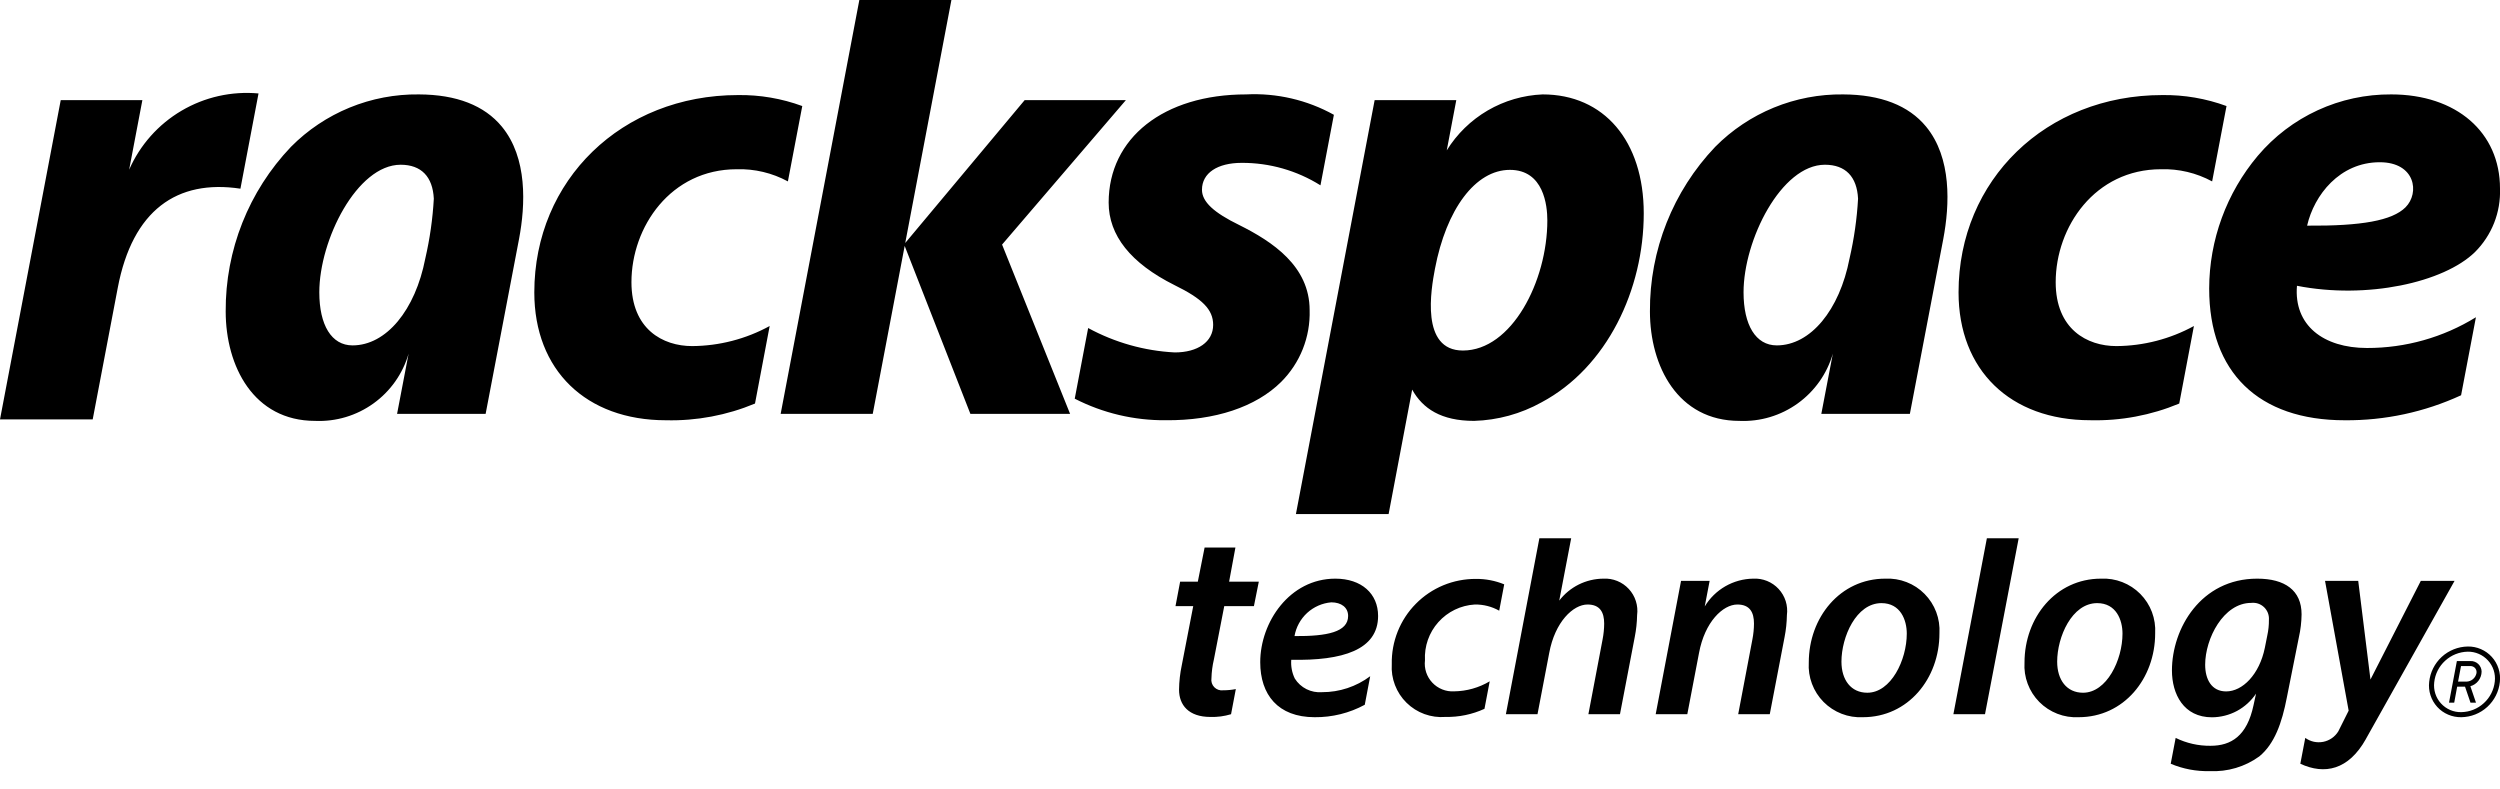 <svg width="76" height="24" viewBox="0 0 76 24" fill="none" xmlns="http://www.w3.org/2000/svg">
<g clip-path="url(#clip0_760_17698)">
<path d="M75.996 20.73C76.011 20.594 75.998 20.455 75.955 20.324C75.913 20.193 75.844 20.072 75.751 19.97C75.658 19.868 75.545 19.787 75.419 19.733C75.292 19.678 75.156 19.651 75.018 19.654C74.725 19.659 74.444 19.772 74.228 19.97C74.013 20.169 73.877 20.439 73.847 20.73C73.831 20.867 73.844 21.005 73.887 21.136C73.929 21.267 73.999 21.387 74.091 21.489C74.184 21.591 74.297 21.671 74.424 21.725C74.55 21.779 74.687 21.806 74.824 21.803C75.117 21.799 75.398 21.688 75.614 21.49C75.83 21.292 75.966 21.022 75.996 20.73ZM75.842 20.717C75.815 20.97 75.697 21.204 75.509 21.375C75.322 21.547 75.078 21.645 74.824 21.649C74.708 21.652 74.593 21.63 74.486 21.584C74.38 21.538 74.284 21.47 74.206 21.384C74.128 21.299 74.069 21.197 74.034 21.087C73.998 20.976 73.987 20.859 74 20.744C74.027 20.491 74.145 20.257 74.333 20.086C74.52 19.914 74.764 19.817 75.018 19.811C75.134 19.809 75.249 19.832 75.355 19.878C75.462 19.924 75.557 19.992 75.635 20.078C75.713 20.163 75.772 20.265 75.808 20.375C75.844 20.485 75.855 20.602 75.842 20.717ZM75.099 20.861L75.27 21.361H75.103L74.937 20.875H74.698L74.608 21.361H74.45L74.689 20.096H75.103C75.147 20.094 75.19 20.101 75.23 20.117C75.271 20.132 75.308 20.155 75.339 20.185C75.37 20.215 75.395 20.25 75.413 20.29C75.431 20.329 75.44 20.372 75.441 20.415C75.44 20.517 75.406 20.615 75.345 20.695C75.283 20.776 75.197 20.834 75.099 20.861ZM75.103 20.248H74.815L74.725 20.721H74.986C75.057 20.718 75.124 20.692 75.178 20.646C75.232 20.6 75.269 20.538 75.284 20.469C75.29 20.442 75.289 20.415 75.283 20.388C75.276 20.361 75.264 20.337 75.247 20.315C75.229 20.294 75.208 20.277 75.183 20.266C75.158 20.254 75.131 20.248 75.103 20.248ZM39.813 9.43C39.825 9.834 39.754 10.236 39.605 10.611C39.456 10.986 39.231 11.327 38.945 11.612C38.178 12.372 36.935 12.787 35.441 12.775C34.478 12.784 33.528 12.559 32.672 12.12L33.08 9.972C33.891 10.413 34.791 10.667 35.712 10.714C36.41 10.714 36.88 10.392 36.88 9.876C36.88 9.408 36.55 9.081 35.706 8.668C34.371 8.001 33.703 7.155 33.703 6.158C33.703 4.196 35.374 2.87 37.882 2.87C38.812 2.823 39.736 3.038 40.55 3.49L40.142 5.634C39.425 5.184 38.593 4.947 37.746 4.951C37.016 4.951 36.54 5.257 36.54 5.769C36.54 6.137 36.904 6.466 37.675 6.842C38.679 7.344 39.813 8.087 39.813 9.43ZM22.436 2.89C18.904 2.89 16.243 5.469 16.243 8.889C16.243 11.251 17.812 12.776 20.247 12.776C21.174 12.798 22.096 12.625 22.952 12.268L23.398 9.911C22.675 10.306 21.865 10.516 21.041 10.521C20.151 10.521 19.196 10.009 19.196 8.579C19.196 6.894 20.391 5.145 22.397 5.145C22.939 5.129 23.475 5.256 23.952 5.515L24.389 3.224C23.764 2.994 23.102 2.881 22.436 2.89ZM71.957 10.579C73.126 10.581 74.273 10.258 75.268 9.644L74.817 12.016C73.708 12.527 72.5 12.787 71.279 12.776C68.657 12.776 67.159 11.318 67.159 8.772C67.162 7.295 67.686 5.866 68.637 4.736C69.135 4.147 69.757 3.674 70.457 3.352C71.158 3.029 71.922 2.865 72.693 2.87C74.677 2.87 76 4.023 76 5.731C76.013 6.089 75.952 6.445 75.821 6.778C75.689 7.111 75.49 7.413 75.237 7.665C74.289 8.588 71.954 9.105 69.828 8.688C69.727 9.886 70.628 10.579 71.957 10.579ZM70.136 6.86C71.79 6.873 72.72 6.706 73.126 6.304C73.566 5.867 73.428 4.932 72.345 4.932C71.125 4.932 70.349 5.931 70.136 6.86ZM65.733 2.89C62.201 2.89 59.54 5.469 59.54 8.889C59.54 11.25 61.109 12.775 63.544 12.775C64.471 12.798 65.393 12.625 66.249 12.268L66.695 9.911C65.972 10.306 65.162 10.516 64.338 10.521C63.448 10.521 62.493 10.008 62.493 8.579C62.493 6.894 63.688 5.145 65.694 5.145C66.236 5.129 66.772 5.256 67.249 5.515L67.686 3.224C67.061 2.994 66.399 2.881 65.733 2.89ZM59.076 7.264L58.06 12.582H55.368L55.718 10.752C55.542 11.361 55.166 11.893 54.651 12.264C54.136 12.635 53.512 12.822 52.878 12.795C51.005 12.795 50.159 11.133 50.158 9.469C50.146 7.606 50.858 5.812 52.143 4.463C52.651 3.95 53.257 3.545 53.925 3.271C54.594 2.997 55.31 2.861 56.032 2.87C57.176 2.875 58.022 3.206 58.552 3.848C59.336 4.799 59.272 6.226 59.076 7.264ZM56.485 6.04C56.452 5.37 56.103 5.008 55.477 5.008C54.151 5.008 53.003 7.296 53.004 8.887C53.004 9.881 53.373 10.5 54.014 10.5C55.039 10.5 55.922 9.428 56.226 7.858C56.364 7.26 56.451 6.652 56.485 6.04ZM15.779 7.264L14.763 12.582H12.071L12.421 10.752C12.245 11.361 11.869 11.894 11.354 12.264C10.839 12.635 10.215 12.822 9.581 12.795C7.708 12.795 6.862 11.133 6.861 9.469C6.849 7.606 7.56 5.812 8.846 4.463C9.354 3.95 9.96 3.545 10.628 3.271C11.297 2.997 12.013 2.861 12.735 2.87C13.879 2.875 14.725 3.206 15.255 3.848C16.039 4.799 15.975 6.226 15.779 7.264ZM13.188 6.04C13.155 5.37 12.806 5.008 12.18 5.008C10.854 5.008 9.706 7.296 9.707 8.887C9.707 9.881 10.076 10.5 10.717 10.5C11.742 10.5 12.625 9.428 12.929 7.858C13.067 7.26 13.154 6.652 13.188 6.04ZM49.97 6.487C49.97 8.797 48.86 11.166 46.861 12.232C46.233 12.581 45.53 12.774 44.812 12.795C43.811 12.795 43.25 12.421 42.93 11.844L42.214 15.627H39.396L41.789 3.045H44.271L43.981 4.572C44.29 4.072 44.718 3.655 45.226 3.358C45.734 3.062 46.308 2.894 46.896 2.87C48.761 2.87 49.97 4.283 49.97 6.487ZM47.039 6.7C47.039 6.252 46.933 5.164 45.901 5.164C44.852 5.164 43.966 6.36 43.622 8.174C43.505 8.794 43.175 10.656 44.472 10.656C45.952 10.656 47.039 8.555 47.039 6.7ZM3.926 5.159L4.328 3.045H1.846L0 12.75H2.818L3.58 8.749C4.028 6.389 5.382 5.445 7.309 5.736L7.859 2.841C7.043 2.766 6.224 2.95 5.518 3.366C4.812 3.782 4.255 4.409 3.926 5.159ZM26.531 12.582L27.502 7.476L29.5 12.582H32.531L30.463 7.435L34.226 3.045H31.149L27.519 7.387L28.923 0H26.124L23.732 12.582H26.531ZM58.959 19.254C58.959 20.628 58.007 21.803 56.633 21.803C56.412 21.814 56.192 21.779 55.986 21.699C55.78 21.619 55.593 21.497 55.437 21.34C55.282 21.183 55.161 20.995 55.084 20.788C55.006 20.581 54.973 20.361 54.987 20.14C54.987 18.774 55.938 17.591 57.312 17.591C57.533 17.58 57.753 17.616 57.959 17.696C58.165 17.775 58.352 17.898 58.507 18.055C58.662 18.212 58.783 18.399 58.861 18.606C58.939 18.813 58.972 19.034 58.959 19.254ZM55.98 20.115C55.98 20.669 56.269 21.059 56.766 21.059C57.486 21.059 57.966 20.066 57.966 19.262C57.966 18.849 57.776 18.335 57.196 18.335C56.427 18.335 55.98 19.362 55.98 20.115ZM65.517 19.254C65.517 20.628 64.565 21.803 63.191 21.803C62.97 21.814 62.75 21.779 62.544 21.699C62.338 21.619 62.151 21.497 61.995 21.34C61.84 21.183 61.719 20.995 61.642 20.788C61.564 20.581 61.531 20.361 61.545 20.14C61.545 18.774 62.496 17.591 63.87 17.591C64.091 17.58 64.311 17.616 64.517 17.696C64.723 17.776 64.909 17.898 65.065 18.055C65.22 18.212 65.341 18.399 65.419 18.606C65.496 18.813 65.53 19.034 65.517 19.254ZM62.538 20.115C62.538 20.669 62.827 21.059 63.324 21.059C64.044 21.059 64.524 20.066 64.524 19.262C64.524 18.849 64.334 18.335 63.754 18.335C62.985 18.335 62.538 19.362 62.538 20.115ZM60.401 16.363L59.383 21.712H60.344L61.368 16.363H60.401ZM44.867 17.599C44.528 17.597 44.191 17.663 43.878 17.792C43.565 17.922 43.28 18.113 43.042 18.355C42.803 18.596 42.616 18.883 42.49 19.198C42.365 19.513 42.303 19.85 42.31 20.189C42.296 20.406 42.329 20.623 42.407 20.826C42.484 21.028 42.604 21.212 42.759 21.364C42.913 21.516 43.099 21.634 43.303 21.708C43.507 21.782 43.724 21.812 43.94 21.795C44.35 21.803 44.756 21.719 45.128 21.548L45.287 20.712C44.959 20.907 44.586 21.012 44.205 21.017C44.081 21.024 43.958 21.004 43.844 20.958C43.729 20.912 43.626 20.842 43.542 20.752C43.457 20.662 43.394 20.555 43.355 20.438C43.317 20.32 43.304 20.196 43.319 20.074C43.296 19.648 43.442 19.23 43.726 18.913C44.01 18.595 44.408 18.402 44.834 18.377C45.093 18.373 45.35 18.438 45.576 18.565L45.728 17.764C45.455 17.652 45.162 17.596 44.867 17.599ZM39.362 20.628C39.276 20.451 39.239 20.254 39.254 20.057C40.81 20.09 41.894 19.759 41.894 18.725C41.894 18.046 41.389 17.591 40.594 17.591C39.204 17.591 38.311 18.915 38.311 20.131C38.311 21.116 38.849 21.803 39.966 21.803C40.498 21.808 41.022 21.678 41.489 21.425L41.654 20.557C41.231 20.874 40.717 21.044 40.189 21.042C40.027 21.055 39.864 21.024 39.718 20.951C39.572 20.878 39.449 20.767 39.362 20.628ZM40.471 18.311C40.777 18.311 40.983 18.468 40.983 18.725C40.983 19.213 40.346 19.345 39.353 19.337C39.4 19.066 39.535 18.819 39.737 18.633C39.939 18.448 40.197 18.334 40.471 18.311ZM54.322 18.699C54.341 18.556 54.328 18.411 54.285 18.273C54.241 18.136 54.168 18.01 54.07 17.904C53.972 17.798 53.851 17.715 53.718 17.661C53.584 17.607 53.44 17.583 53.296 17.591C52.999 17.595 52.708 17.675 52.45 17.823C52.193 17.971 51.977 18.182 51.824 18.436L51.973 17.658H51.104L50.333 21.712H51.294L51.65 19.851C51.824 18.906 52.377 18.377 52.816 18.377C53.197 18.377 53.321 18.617 53.321 18.956C53.32 19.117 53.304 19.278 53.273 19.437L52.841 21.712H53.801L54.252 19.362C54.295 19.144 54.318 18.922 54.322 18.699ZM48.742 17.591C48.482 17.593 48.227 17.654 47.994 17.769C47.762 17.885 47.559 18.052 47.401 18.258L47.764 16.363H46.797L45.779 21.712H46.74L47.096 19.851C47.27 18.906 47.823 18.377 48.262 18.377C48.642 18.377 48.767 18.617 48.767 18.956C48.766 19.117 48.75 19.278 48.719 19.437L48.287 21.712H49.247L49.697 19.362C49.74 19.144 49.764 18.922 49.768 18.699C49.787 18.556 49.774 18.411 49.73 18.273C49.687 18.136 49.613 18.01 49.515 17.904C49.417 17.798 49.297 17.715 49.163 17.661C49.03 17.607 48.886 17.583 48.742 17.591ZM37.557 16.645H36.62L36.414 17.682H35.876L35.735 18.427H36.274L35.926 20.223C35.874 20.467 35.846 20.717 35.843 20.967C35.843 21.431 36.133 21.795 36.795 21.795C37.007 21.802 37.22 21.774 37.424 21.712L37.569 20.948C37.442 20.973 37.313 20.985 37.183 20.985C37.134 20.991 37.084 20.986 37.038 20.97C36.991 20.953 36.949 20.927 36.914 20.891C36.88 20.856 36.854 20.813 36.839 20.766C36.824 20.719 36.82 20.669 36.828 20.62C36.833 20.427 36.858 20.236 36.902 20.049L37.217 18.427H38.119L38.268 17.682H37.365L37.557 16.645ZM69.93 23.218C70.668 23.56 71.396 23.409 71.924 22.465V22.463L74.619 17.658H73.593L72.062 20.658L71.69 17.658H70.681L71.399 21.604L71.084 22.234C71.034 22.315 70.967 22.386 70.888 22.441C70.809 22.495 70.72 22.533 70.625 22.552C70.531 22.57 70.434 22.569 70.34 22.549C70.246 22.528 70.158 22.488 70.08 22.432L69.93 23.218ZM68.619 17.591C66.905 17.591 66.027 19.107 66.027 20.382C66.027 21.102 66.383 21.806 67.244 21.806C67.51 21.804 67.77 21.738 68.004 21.613C68.237 21.487 68.436 21.306 68.584 21.086L68.507 21.439C68.309 22.374 67.828 22.672 67.199 22.672C66.832 22.676 66.469 22.594 66.14 22.432L65.99 23.218C66.366 23.377 66.772 23.453 67.179 23.442C67.717 23.468 68.248 23.31 68.684 22.994C69.144 22.614 69.37 21.985 69.521 21.199L69.886 19.372C69.938 19.143 69.965 18.91 69.968 18.676C69.968 17.948 69.463 17.591 68.619 17.591ZM68.925 19.322L68.851 19.694C68.685 20.506 68.172 21.019 67.675 21.019C67.228 21.019 67.037 20.647 67.037 20.208C67.037 19.413 67.592 18.328 68.436 18.328C68.507 18.32 68.579 18.327 68.646 18.349C68.714 18.372 68.775 18.409 68.827 18.458C68.878 18.507 68.918 18.567 68.944 18.633C68.969 18.7 68.98 18.771 68.975 18.842C68.977 19.003 68.96 19.164 68.925 19.322Z" fill="black"/>
</g>
<defs>
<clipPath id="clip0_760_17698">
<rect width="76" height="23.442" fill="white"/>
</clipPath>
</defs>
</svg>
